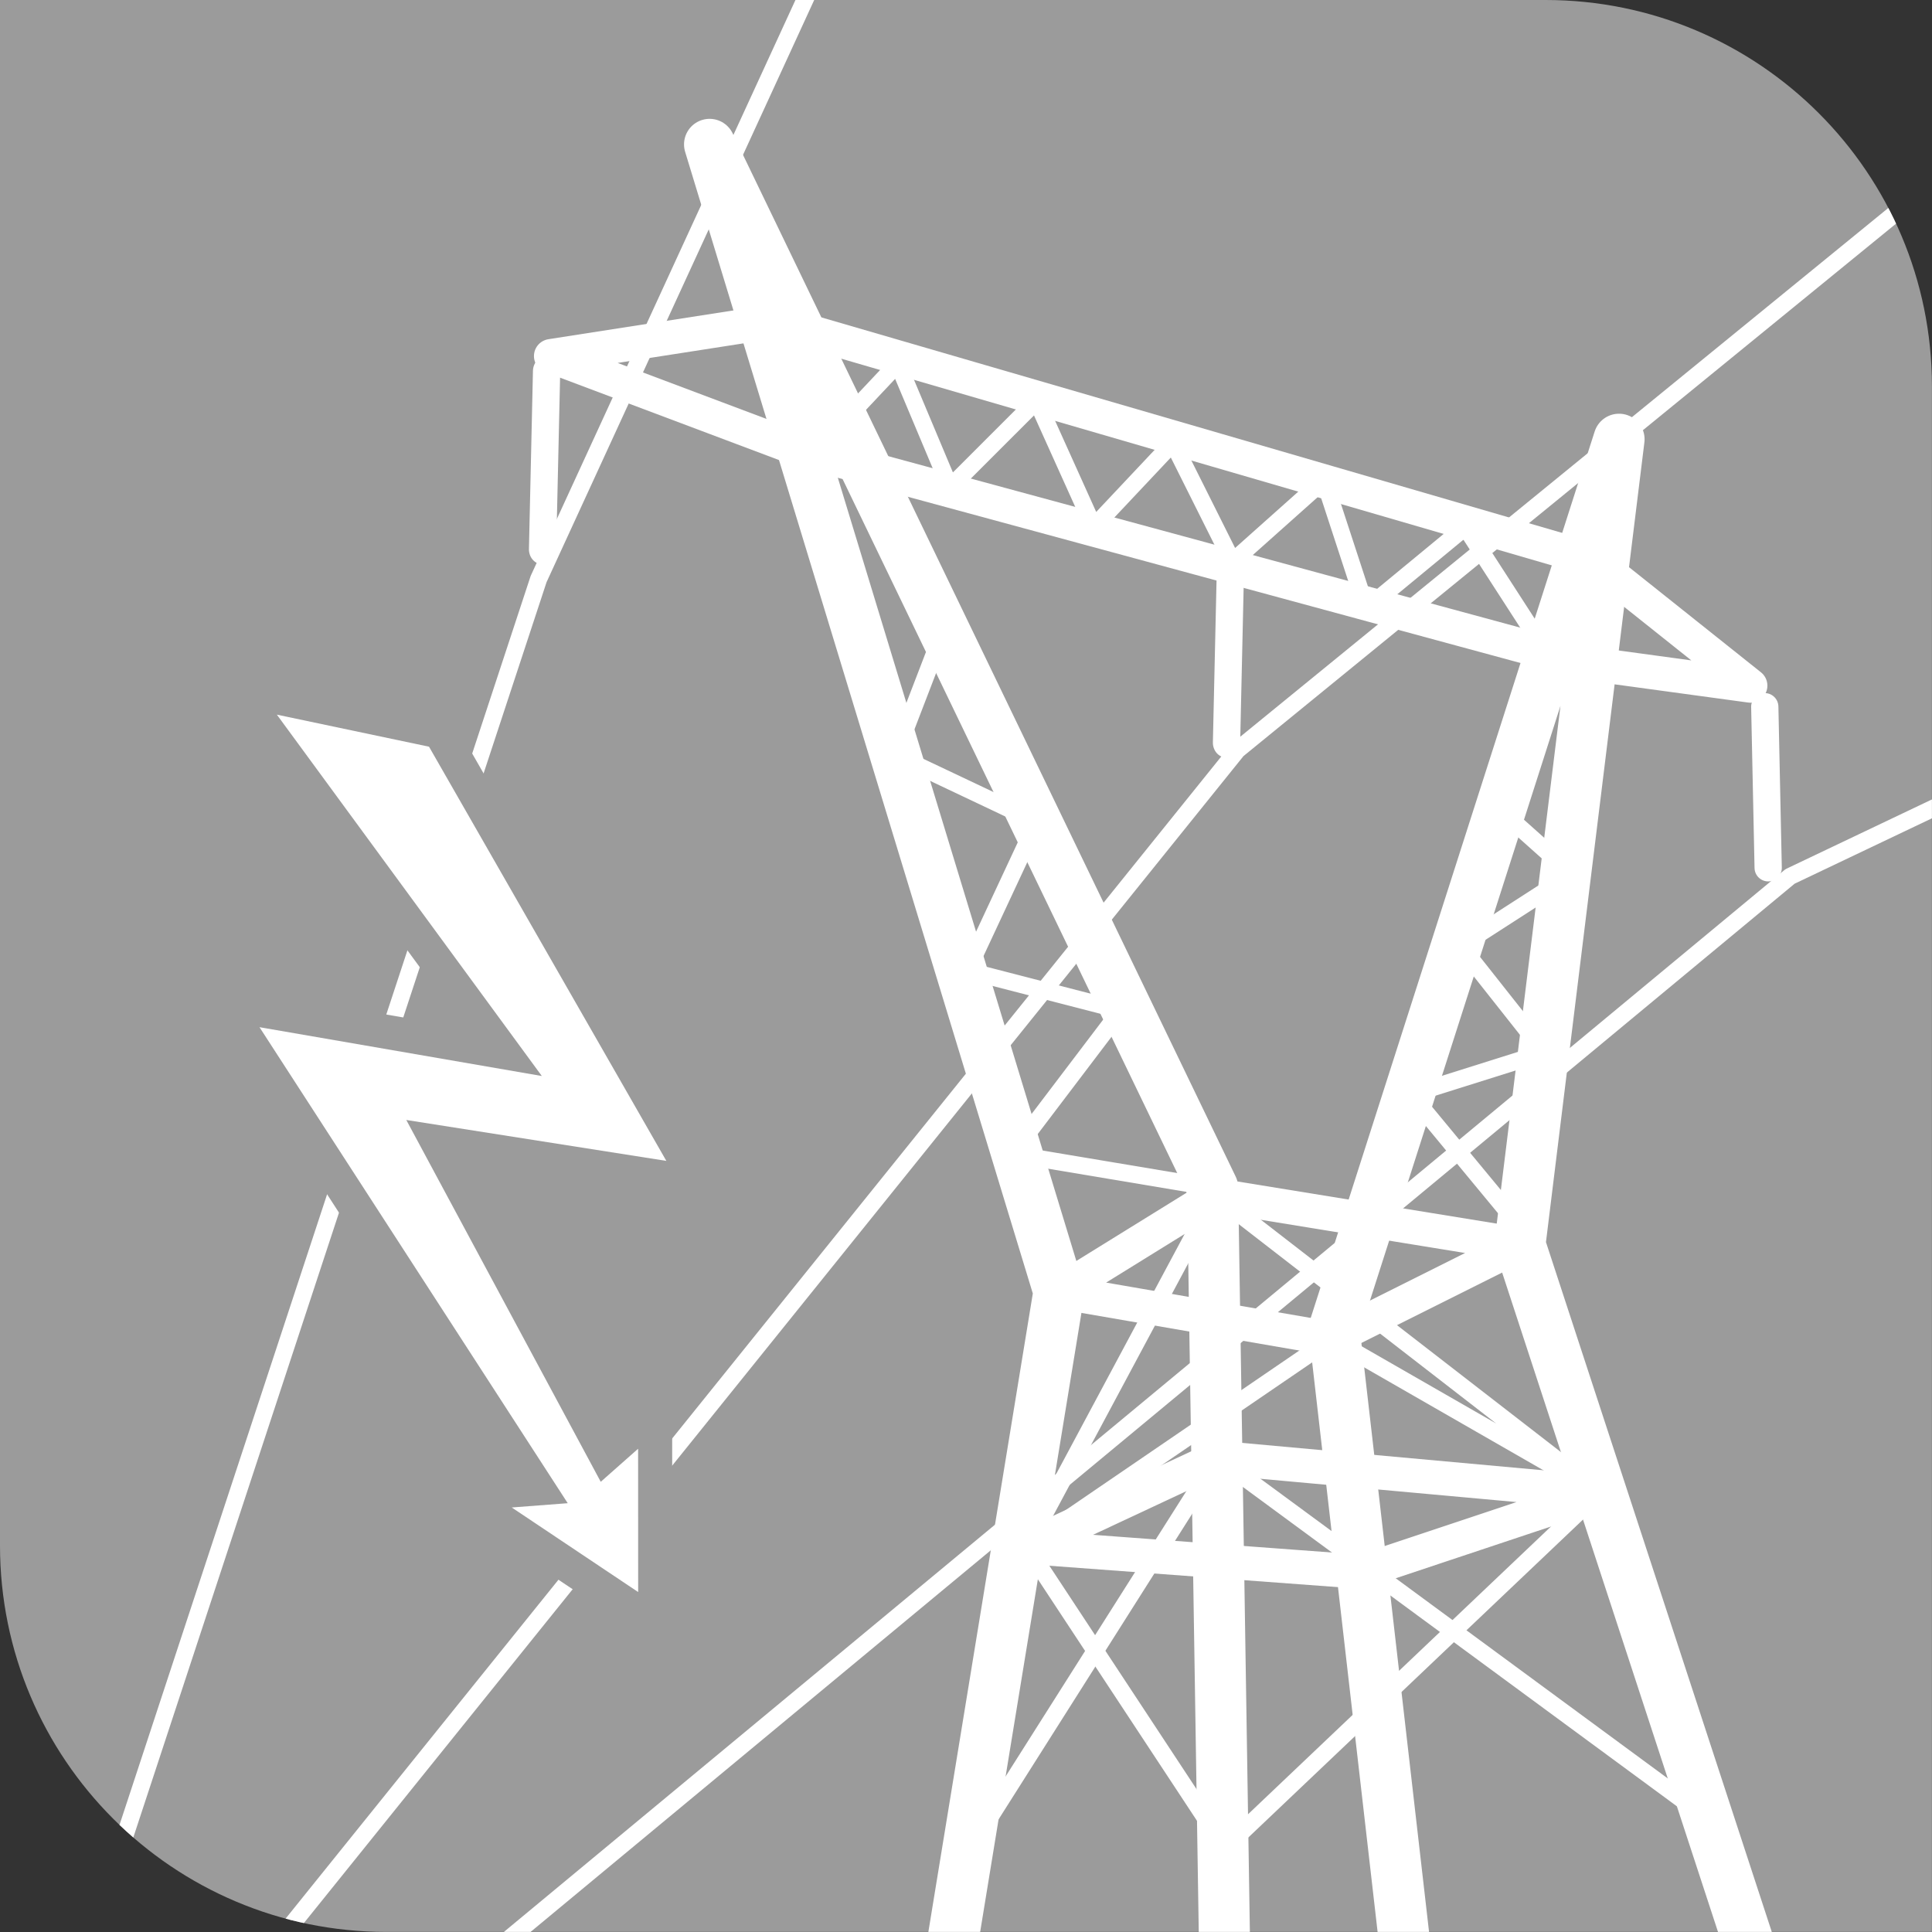 <?xml version="1.0" encoding="utf-8"?>
<!-- Generator: Adobe Illustrator 15.1.0, SVG Export Plug-In . SVG Version: 6.00 Build 0)  -->
<!DOCTYPE svg PUBLIC "-//W3C//DTD SVG 1.1//EN" "http://www.w3.org/Graphics/SVG/1.1/DTD/svg11.dtd">
<svg version="1.1" id="Vrstva_1" xmlns="http://www.w3.org/2000/svg" xmlns:xlink="http://www.w3.org/1999/xlink" x="0px" y="0px"
	 width="113.39px" height="113.39px" viewBox="0 0 113.39 113.39" enable-background="new 0 0 113.39 113.39" xml:space="preserve">
<rect x="0" y="0" width="113.39" height="113.39" fill="#333333" stroke="none"/>
<g>
	<defs>
		<path id="SVGID_1_" d="M113.386,22.676C113.386,10.152,103.232,0,90.708,0l0,0H0v90.695c0,0.002,0,0.008,0,0.014
			c0,12.521,10.153,22.676,22.676,22.676l0,0h0.002h90.708V22.678l0,0V22.676z"/>
	</defs>
	<clipPath id="SVGID_2_">
		<use xlink:href="#SVGID_1_"  overflow="visible"/>
	</clipPath>
	<path clip-path="url(#SVGID_2_)" fill="#9B9B9B" d="M113.386,22.676C113.386,10.153,103.232,0,90.708,0l0,0H0v90.695
		c0,0.003,0,0.009,0,0.015c0,12.521,10.153,22.676,22.676,22.676l0,0h0.002h90.708V22.678l0,0V22.676z"/>
	
		<polyline clip-path="url(#SVGID_2_)" fill="none" stroke="#FFFFFF" stroke-width="3" stroke-linejoin="round" stroke-miterlimit="10" points="
		103.894,117.922 89.204,73.049 95.021,25.781 78.296,77.994 82.95,118.504 	"/>
	
		<polyline clip-path="url(#SVGID_2_)" fill="none" stroke="#FFFFFF" stroke-width="3" stroke-linejoin="round" stroke-miterlimit="10" points="
		71.897,116.031 71.17,69.703 41.646,8.475 62.153,75.813 55.026,119.376 	"/>
	
		<polygon clip-path="url(#SVGID_2_)" fill="none" stroke="#FFFFFF" stroke-width="2" stroke-linejoin="round" stroke-miterlimit="10" points="
		89.204,73.049 71.315,70.141 62.153,75.813 78.15,78.576 	"/>
	
		<polygon clip-path="url(#SVGID_2_)" fill="none" stroke="#FFFFFF" stroke-width="2" stroke-linejoin="round" stroke-miterlimit="10" points="
		93.857,87.594 71.46,85.557 60.263,90.793 79.896,92.248 	"/>
	<polygon clip-path="url(#SVGID_2_)" fill="none" stroke="#FFFFFF" stroke-linejoin="round" stroke-miterlimit="10" points="
		93.857,87.594 71.315,70.141 60.263,90.793 78.15,78.576 	"/>
	
		<polygon clip-path="url(#SVGID_2_)" fill="none" stroke="#FFFFFF" stroke-width="2" stroke-linejoin="round" stroke-miterlimit="10" points="
		102.729,40.241 93.422,32.824 45.428,18.861 32.338,20.897 47.027,26.424 93.131,38.932 	"/>
	<polyline clip-path="url(#SVGID_2_)" fill="none" stroke="#FFFFFF" stroke-linejoin="round" stroke-miterlimit="10" points="
		56.771,108.743 71.46,85.557 100.402,106.852 	"/>
	<polyline clip-path="url(#SVGID_2_)" fill="none" stroke="#FFFFFF" stroke-linejoin="round" stroke-miterlimit="10" points="
		89.059,71.801 82.805,64.238 90.658,61.766 85.714,55.512 92.259,51.294 88.186,47.658 	"/>
	<polyline clip-path="url(#SVGID_2_)" fill="none" stroke="#FFFFFF" stroke-linejoin="round" stroke-miterlimit="10" points="
		93.857,87.594 71.897,108.452 60.263,90.793 	"/>
	<polyline clip-path="url(#SVGID_2_)" fill="none" stroke="#FFFFFF" stroke-linejoin="round" stroke-miterlimit="10" points="
		71.17,69.703 59.389,67.729 65.789,59.294 56.771,56.967 60.844,48.24 52.555,44.313 55.463,36.75 	"/>
	<polyline clip-path="url(#SVGID_2_)" fill="none" stroke="#FFFFFF" stroke-linejoin="round" stroke-miterlimit="10" points="
		90.513,37.914 86.004,30.933 80.188,35.732 77.715,28.17 72.334,32.969 68.843,25.988 64.188,30.933 60.844,23.516 55.754,28.605 
		52.699,21.334 48.046,26.278 	"/>
	<polyline clip-path="url(#SVGID_2_)" fill="none" stroke="#FFFFFF" stroke-linejoin="round" stroke-miterlimit="10" points="
		3.979,117.922 31.611,33.986 51.536,-9.354 	"/>
	<polyline clip-path="url(#SVGID_2_)" fill="none" stroke="#FFFFFF" stroke-linejoin="round" stroke-miterlimit="10" points="
		16.05,114.285 72.624,44.021 114.51,9.845 	"/>
	<polyline clip-path="url(#SVGID_2_)" fill="none" stroke="#FFFFFF" stroke-linejoin="round" stroke-miterlimit="10" points="
		114.22,47.076 105.057,51.439 25.939,117.049 	"/>
	<path clip-path="url(#SVGID_2_)" fill="#FFFFFF" d="M102.975,50.947c0.01,0.441,0.375,0.792,0.818,0.783l0,0
		c0.441-0.01,0.792-0.375,0.782-0.816l-0.2-9.453c-0.01-0.441-0.375-0.793-0.816-0.783l0,0c-0.443,0.01-0.793,0.375-0.783,0.818
		L102.975,50.947z"/>
	<path clip-path="url(#SVGID_2_)" fill="#FFFFFF" d="M31.044,32.217c-0.012,0.488,0.338,0.893,0.78,0.902l0,0
		c0.441,0.01,0.809-0.377,0.819-0.865l0.236-10.452c0.011-0.489-0.338-0.894-0.78-0.903l0,0c-0.442-0.01-0.809,0.377-0.82,0.867
		L31.044,32.217z"/>
	<path clip-path="url(#SVGID_2_)" fill="#FFFFFF" d="M71.185,43.563c-0.011,0.488,0.338,0.891,0.781,0.901l0,0
		c0.441,0.009,0.808-0.378,0.819-0.866l0.235-10.451c0.012-0.49-0.338-0.893-0.779-0.903l0,0c-0.442-0.01-0.81,0.378-0.82,0.868
		L71.185,43.563z"/>
	<g clip-path="url(#SVGID_2_)">
		<g id="layer1_4_">
		</g>
		<path id="path2894_6_" fill="#FFFFFF" stroke="#9B9B9B" stroke-width="2" stroke-miterlimit="10" d="M13.896,40.425l11.928,2.513
			l15.188,26.507l-15.332-2.412l9.861,18.349l2.909-2.573l0.005,12.502l-11.38-7.613l4.491-0.343L13.148,58.911l16.38,2.833
			L13.896,40.425z"/>
	</g>
</g>
</svg>
